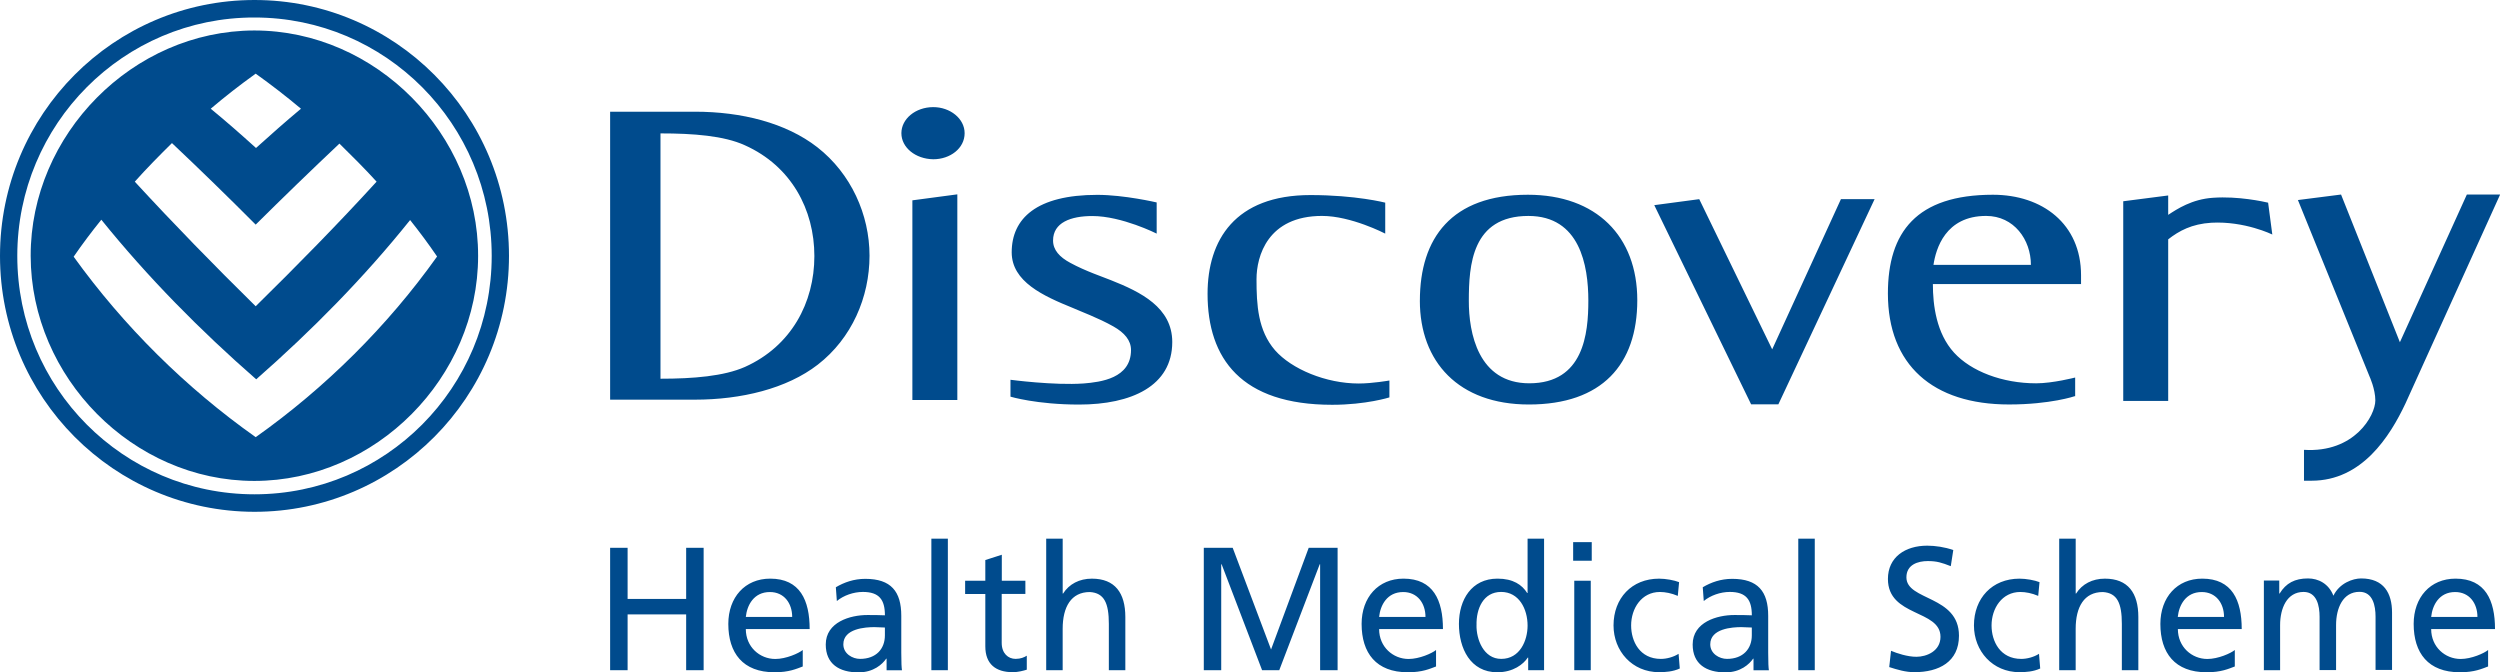 <!-- Generated by IcoMoon.io -->
<svg version="1.1" xmlns="http://www.w3.org/2000/svg" width="119" height="32" viewBox="0 0 119 32">
<title>scheme-logo-primary</title>
<path fill="#004b8d" d="M107.962 9.646l0.2 1.517c0 0-1.317-0.647-2.901-0.561-0.932 0.057-1.536 0.385-2.055 0.79v7.691h-2.14v-9.503l2.14-0.276v0.923c0.419-0.276 1.132-0.747 2.131-0.813 1.208-0.086 2.416 0.185 2.625 0.233v0zM51.572 18.254c0.823-0.067 2.264-0.243 2.264-1.593 0-0.461-0.309-0.823-0.837-1.122-0.713-0.404-1.584-0.723-1.931-0.88-1.408-0.571-2.911-1.251-2.911-2.649 0-1.612 1.184-2.735 4.076-2.735 1.284 0 2.825 0.361 2.825 0.361v1.484c0 0-1.66-0.837-3.063-0.837-1.023 0-1.869 0.309-1.869 1.165 0 0.452 0.309 0.79 0.823 1.065 0.723 0.395 1.584 0.68 1.931 0.823 1.417 0.561 2.92 1.298 2.92 2.944 0 2.098-1.945 2.977-4.438 2.977-2.021 0-3.263-0.376-3.263-0.376v-0.804c-0.010 0 2.088 0.276 3.472 0.176v0zM65.926 11.115c0 0-1.612-0.837-2.996-0.837-2.592 0-3.12 1.922-3.12 3.011 0 1.232 0.067 2.44 0.88 3.382 0.79 0.899 2.426 1.584 3.986 1.584 0.647 0 1.46-0.143 1.46-0.143v0.804c0 0-1.108 0.352-2.725 0.352-4.328 0-5.931-2.197-5.931-5.284 0-2.559 1.308-4.699 4.899-4.699 2.164 0 3.558 0.361 3.558 0.361v1.47h-0.010zM96.671 12.609c0-1.199-0.804-2.331-2.131-2.331-1.945 0-2.392 1.57-2.507 2.331h4.637zM98.759 18.858c0 0-1.151 0.395-3.13 0.395-3.634 0-5.765-1.888-5.765-5.284 0-2.92 1.36-4.699 4.999-4.699 2.35 0 4.195 1.384 4.195 3.834v0.419h-7.053c0 1.008 0.166 2.34 1.008 3.263 0.813 0.889 2.297 1.46 3.91 1.46 0.79 0 1.855-0.276 1.855-0.276v0.889h-0.019zM78.744 9.765l2.14-0.285 3.472 7.149 3.272-7.149h1.603l-4.58 9.765h-1.298l-4.609-9.479zM72.794 18.245c2.592 0 2.811-2.373 2.811-3.933 0-1.679-0.404-4.033-2.854-4.033-2.692 0-2.835 2.35-2.835 4.033-0.005 1.536 0.447 3.933 2.878 3.933v0zM67.586 14.312c0-2.977 1.503-5.042 5.141-5.042 3.263 0 5.208 1.979 5.208 5.018 0 3.063-1.679 4.966-5.161 4.966-3.344 0-5.189-2.031-5.189-4.942v0zM42.906 6.34c0-0.68 0.671-1.241 1.517-1.241 0.804 0 1.493 0.547 1.493 1.241 0 0.723-0.69 1.241-1.493 1.241-0.851-0.014-1.517-0.561-1.517-1.241zM43.429 9.536l2.14-0.285v9.788h-2.14v-9.503zM33.084 5.317c2.207 0 4.328 0.528 5.822 1.693 1.603 1.251 2.483 3.206 2.483 5.161 0 1.979-0.847 3.933-2.459 5.184-1.484 1.151-3.658 1.669-5.855 1.669h-4.033v-13.707h4.043zM31.439 6.35v11.677c1.56 0 3.020-0.119 4.019-0.561 2.207-0.989 3.306-3.063 3.306-5.275 0-2.216-1.099-4.285-3.306-5.275-0.999-0.457-2.459-0.566-4.019-0.566v0zM109.379 9.522l2.055-0.262 2.801 7.030 3.187-7.030h1.584l-4.504 9.941c-0.747 1.584-2.074 3.681-4.471 3.681h-0.361v-1.47c2.407 0.152 3.396-1.636 3.396-2.35 0-0.547-0.276-1.142-0.276-1.142l-3.41-8.4z"></path>
<path fill="#004b8d" d="M8.185 6.811c-0.604 0.595-1.199 1.199-1.769 1.836 1.869 2.031 3.791 4 5.755 5.931 1.964-1.931 3.9-3.9 5.755-5.931-0.571-0.628-1.165-1.218-1.769-1.812-1.341 1.265-2.668 2.549-3.986 3.857-1.308-1.313-2.635-2.606-3.986-3.881v0zM10.031 5.175c0.737 0.604 1.451 1.232 2.155 1.869 0.704-0.637 1.417-1.265 2.14-1.869-0.69-0.58-1.417-1.141-2.155-1.669-0.737 0.528-1.451 1.084-2.14 1.669zM4.823 10.459c-0.461 0.571-0.899 1.151-1.317 1.76 2.383 3.306 5.337 6.24 8.666 8.59 3.315-2.35 6.273-5.284 8.633-8.599-0.404-0.595-0.837-1.175-1.284-1.736-2.197 2.744-4.68 5.26-7.325 7.581-2.673-2.335-5.156-4.851-7.372-7.596v0zM1.46 12.181c-0.010-5.779 4.856-10.721 10.644-10.73 5.798 0 10.664 4.956 10.654 10.73 0 5.779-4.866 10.711-10.654 10.711-5.779 0-10.635-4.932-10.644-10.711v0zM0 12.181c0-6.735 5.427-12.181 12.114-12.181s12.114 5.446 12.114 12.181c0 6.721-5.427 12.181-12.114 12.181-6.687-0.009-12.114-5.455-12.114-12.181zM0.823 12.181c0 6.273 5.051 11.348 11.291 11.348s11.291-5.084 11.291-11.348c0-6.273-5.051-11.348-11.291-11.348-6.235-0.009-11.291 5.075-11.291 11.348z"></path>
<path fill="#004b8d" d="M29.042 31.9h0.832v-2.654h2.787v2.654h0.832v-5.826h-0.832v2.435h-2.787v-2.435h-0.832v5.826zM38.212 30.939c-0.19 0.157-0.794 0.428-1.308 0.428-0.742 0-1.403-0.576-1.403-1.422h3.039c0-1.37-0.457-2.402-1.879-2.402-1.203 0-1.993 0.894-1.993 2.155 0 1.384 0.69 2.302 2.202 2.302 0.699 0 1.042-0.166 1.341-0.276v-0.785zM35.501 29.365c0.057-0.552 0.376-1.184 1.146-1.184 0.675 0 1.061 0.533 1.061 1.184h-2.207zM39.834 28.609c0.319-0.266 0.794-0.433 1.237-0.433 0.785 0 1.051 0.376 1.051 1.113-0.309-0.014-0.528-0.014-0.837-0.014-0.809 0-1.979 0.333-1.979 1.403 0 0.927 0.642 1.327 1.56 1.327 0.718 0 1.137-0.39 1.317-0.652h0.019v0.552h0.732c-0.019-0.124-0.033-0.352-0.033-0.832v-1.76c0-1.161-0.49-1.76-1.712-1.76-0.542 0-1.008 0.166-1.403 0.4l0.048 0.656zM42.121 30.245c0 0.633-0.409 1.118-1.184 1.118-0.357 0-0.794-0.243-0.794-0.694 0-0.752 1.051-0.818 1.479-0.818 0.166 0 0.333 0.019 0.499 0.019v0.376zM44.333 31.9h0.785v-6.259h-0.785v6.259zM48.813 27.643h-1.127v-1.237l-0.785 0.252v0.985h-0.961v0.633h0.961v2.488c0 0.851 0.499 1.232 1.308 1.232 0.252 0 0.495-0.067 0.666-0.119v-0.666c-0.119 0.076-0.29 0.152-0.533 0.152-0.357 0-0.661-0.266-0.661-0.761v-2.331h1.127v-0.628h0.005zM49.798 31.9h0.785v-1.969c0-1.037 0.4-1.75 1.294-1.75 0.685 0.043 0.904 0.528 0.904 1.517v2.202h0.785v-2.53c0-1.142-0.49-1.826-1.593-1.826-0.595 0-1.084 0.257-1.37 0.709h-0.019v-2.611h-0.785v6.259zM57.298 31.9h0.832v-5.042h0.019l1.926 5.042h0.818l1.926-5.042h0.019v5.042h0.832v-5.826h-1.375l-1.793 4.842-1.826-4.842h-1.375v5.826h-0.005zM68.357 30.939c-0.19 0.157-0.794 0.428-1.308 0.428-0.742 0-1.403-0.576-1.403-1.422h3.039c0-1.37-0.457-2.402-1.879-2.402-1.203 0-1.993 0.894-1.993 2.155 0 1.384 0.69 2.302 2.202 2.302 0.699 0 1.042-0.166 1.341-0.276v-0.785zM65.646 29.365c0.057-0.552 0.376-1.184 1.146-1.184 0.675 0 1.061 0.533 1.061 1.184h-2.207zM72.747 31.9h0.751v-6.259h-0.785v2.587h-0.019c-0.243-0.39-0.666-0.685-1.413-0.685-1.237 0-1.836 1.008-1.836 2.155 0 1.161 0.542 2.302 1.826 2.302 0.761 0 1.246-0.385 1.451-0.699h0.019v0.599h0.005zM70.283 29.755c-0.019-0.775 0.319-1.579 1.17-1.579s1.26 0.809 1.26 1.603c0 0.709-0.366 1.584-1.251 1.584-0.847 0.005-1.194-0.942-1.18-1.608v0zM74.935 31.9h0.785v-4.257h-0.785v4.257zM75.767 25.807h-0.885v0.885h0.885v-0.885zM79.924 27.71c-0.224-0.090-0.633-0.166-0.951-0.166-1.303 0-2.169 0.932-2.169 2.226 0 1.218 0.885 2.226 2.169 2.226 0.285 0 0.661-0.024 0.985-0.176l-0.057-0.699c-0.243 0.157-0.576 0.243-0.842 0.243-1.008 0-1.417-0.837-1.417-1.593 0-0.809 0.495-1.593 1.37-1.593 0.252 0 0.552 0.057 0.851 0.186l0.062-0.652zM81.099 28.609c0.319-0.266 0.794-0.433 1.237-0.433 0.785 0 1.051 0.376 1.051 1.113-0.309-0.014-0.528-0.014-0.837-0.014-0.809 0-1.979 0.333-1.979 1.403 0 0.927 0.642 1.327 1.56 1.327 0.718 0 1.137-0.39 1.317-0.652h0.019v0.552h0.732c-0.019-0.124-0.033-0.352-0.033-0.832v-1.76c0-1.161-0.49-1.76-1.712-1.76-0.542 0-1.008 0.166-1.403 0.4l0.048 0.656zM83.386 30.245c0 0.633-0.409 1.118-1.184 1.118-0.357 0-0.794-0.243-0.794-0.694 0-0.752 1.051-0.818 1.479-0.818 0.166 0 0.333 0.019 0.499 0.019v0.376zM85.598 31.9h0.785v-6.259h-0.785v6.259zM92.975 26.183c-0.4-0.143-0.861-0.209-1.241-0.209-1.051 0-1.869 0.552-1.869 1.584 0 1.812 2.502 1.451 2.502 2.754 0 0.685-0.666 0.951-1.146 0.951-0.428 0-0.927-0.166-1.208-0.285l-0.086 0.775c0.385 0.124 0.785 0.243 1.194 0.243 1.17 0 2.126-0.49 2.126-1.736 0-1.922-2.502-1.66-2.502-2.778 0-0.609 0.552-0.775 1.018-0.775 0.433 0 0.666 0.076 1.094 0.243l0.119-0.766zM97.080 27.71c-0.224-0.090-0.633-0.166-0.951-0.166-1.303 0-2.169 0.932-2.169 2.226 0 1.218 0.885 2.226 2.169 2.226 0.285 0 0.661-0.024 0.985-0.176l-0.057-0.699c-0.243 0.157-0.576 0.243-0.842 0.243-1.008 0-1.417-0.837-1.417-1.593 0-0.809 0.495-1.593 1.37-1.593 0.252 0 0.552 0.057 0.851 0.186l0.062-0.652zM98.017 31.9h0.785v-1.969c0-1.037 0.4-1.75 1.294-1.75 0.685 0.043 0.904 0.528 0.904 1.517v2.202h0.785v-2.53c0-1.142-0.49-1.826-1.593-1.826-0.595 0-1.084 0.257-1.37 0.709h-0.019v-2.611h-0.785v6.259zM106.378 30.939c-0.19 0.157-0.794 0.428-1.308 0.428-0.742 0-1.403-0.576-1.403-1.422h3.039c0-1.37-0.457-2.402-1.879-2.402-1.203 0-1.993 0.894-1.993 2.155 0 1.384 0.69 2.302 2.202 2.302 0.699 0 1.042-0.166 1.341-0.276v-0.785zM103.662 29.365c0.057-0.552 0.376-1.184 1.141-1.184 0.675 0 1.061 0.533 1.061 1.184h-2.202zM107.748 31.9h0.785v-2.145c0-0.794 0.319-1.579 1.118-1.579 0.633 0 0.761 0.661 0.761 1.184v2.535h0.785v-2.145c0-0.794 0.319-1.579 1.118-1.579 0.633 0 0.761 0.661 0.761 1.184v2.535h0.785v-2.73c0-0.927-0.39-1.627-1.474-1.627-0.385 0-1.027 0.219-1.317 0.823-0.224-0.576-0.718-0.823-1.208-0.823-0.628 0-1.051 0.224-1.351 0.718h-0.019v-0.618h-0.732v4.266h-0.010zM118.435 30.939c-0.19 0.157-0.794 0.428-1.308 0.428-0.742 0-1.403-0.576-1.403-1.422h3.039c0-1.37-0.457-2.402-1.879-2.402-1.203 0-1.993 0.894-1.993 2.155 0 1.384 0.69 2.302 2.202 2.302 0.699 0 1.042-0.166 1.341-0.276v-0.785zM115.724 29.365c0.057-0.552 0.376-1.184 1.141-1.184 0.675 0 1.061 0.533 1.061 1.184h-2.202z"></path>
</svg>
